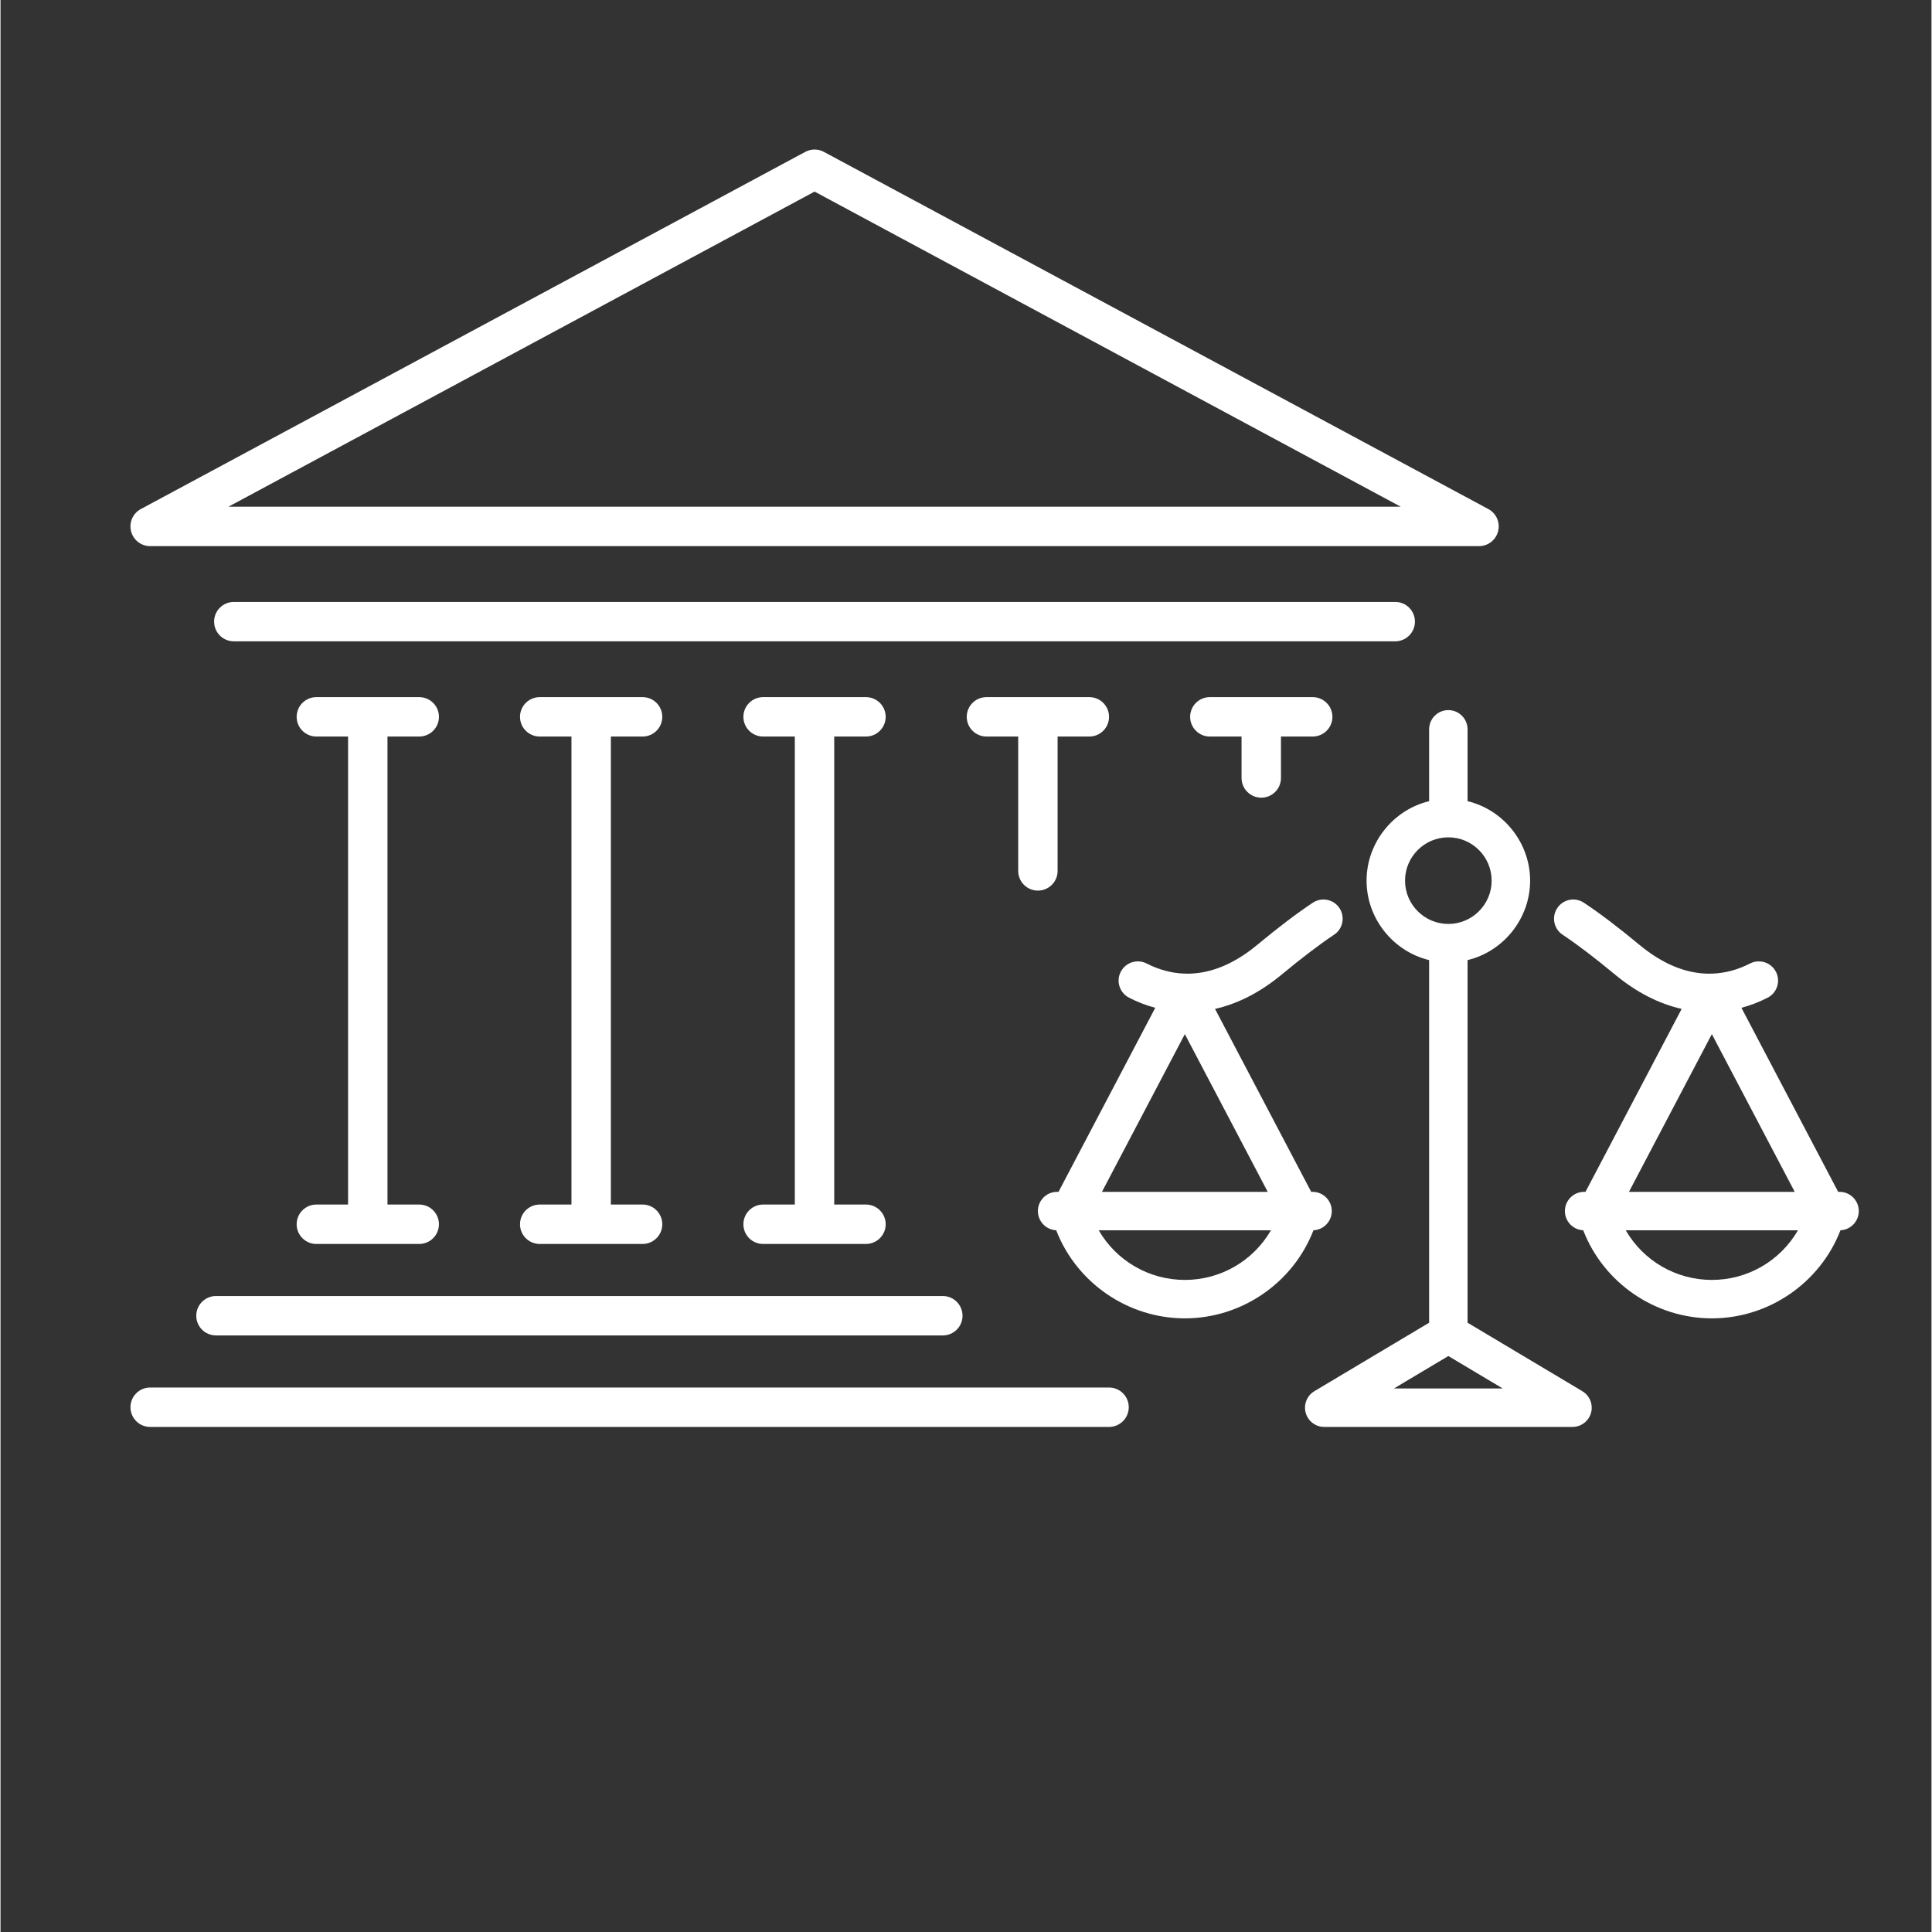 <svg xmlns="http://www.w3.org/2000/svg" xmlns:xlink="http://www.w3.org/1999/xlink" width="300" zoomAndPan="magnify" viewBox="0 0 224.88 225" height="300" preserveAspectRatio="xMidYMid meet" version="1.0"><rect x="0" y="0" width="224.88" height="225" fill="#333333" stroke="none"/><defs><clipPath id="2143e9d17c"><path d="M 15 17.383 L 175 17.383 L 175 64 L 15 64 Z M 15 17.383 " clip-rule="nonzero"/></clipPath><clipPath id="89d172b1a5"><path d="M 15.133 161.535 L 131.402 161.535 L 131.402 166.18 L 15.133 166.18 Z M 15.133 161.535 " clip-rule="nonzero"/></clipPath><clipPath id="9bd3ebe8fe"><path d="M 180.895 104.742 L 216.414 104.742 L 216.414 153.566 L 180.895 153.566 Z M 180.895 104.742 " clip-rule="nonzero"/></clipPath><clipPath id="5e13e875e3"><path d="M 151.871 82.68 L 185.344 82.68 L 185.344 166.18 L 151.871 166.18 Z M 151.871 82.68 " clip-rule="nonzero"/></clipPath></defs><g clip-path="url(#2143e9d17c)"><path fill="#ffffff" d="M 94.801 22.316 L 94.805 22.285 L 94.812 22.316 L 163.07 59.012 L 26.543 59.012 Z M 17.426 63.602 L 172.184 63.602 C 173.238 63.602 174.152 62.887 174.41 61.867 C 174.668 60.848 174.199 59.781 173.273 59.285 L 95.898 17.691 C 95.559 17.504 95.184 17.414 94.805 17.414 C 94.43 17.414 94.055 17.504 93.715 17.691 L 16.34 59.285 C 15.414 59.781 14.945 60.848 15.203 61.867 C 15.457 62.887 16.375 63.602 17.426 63.602 " fill-opacity="1" fill-rule="nonzero"/></g><path fill="#ffffff" d="M 164.723 72.395 C 164.723 71.125 163.695 70.102 162.426 70.102 L 27.172 70.102 C 25.902 70.102 24.875 71.125 24.875 72.395 C 24.875 73.66 25.902 74.688 27.172 74.688 L 162.426 74.688 C 163.695 74.688 164.723 73.66 164.723 72.395 " fill-opacity="1" fill-rule="nonzero"/><path fill="#ffffff" d="M 22.797 153.23 C 22.797 154.5 23.828 155.523 25.094 155.523 L 109.742 155.523 C 111.008 155.523 112.035 154.5 112.035 153.23 C 112.035 151.965 111.008 150.934 109.742 150.934 L 25.094 150.934 C 23.828 150.934 22.797 151.965 22.797 153.23 " fill-opacity="1" fill-rule="nonzero"/><g clip-path="url(#89d172b1a5)"><path fill="#ffffff" d="M 129.098 161.59 L 17.426 161.59 C 16.16 161.59 15.133 162.617 15.133 163.883 C 15.133 165.152 16.16 166.18 17.426 166.18 L 129.098 166.18 C 130.363 166.18 131.395 165.152 131.395 163.883 C 131.395 162.617 130.363 161.59 129.098 161.59 " fill-opacity="1" fill-rule="nonzero"/></g><path fill="#ffffff" d="M 36.781 140.281 C 35.516 140.281 34.488 141.309 34.488 142.578 C 34.488 143.844 35.516 144.871 36.781 144.871 L 48.762 144.871 C 50.031 144.871 51.059 143.844 51.059 142.578 C 51.059 141.309 50.031 140.281 48.762 140.281 L 45.066 140.281 L 45.066 85.777 L 48.762 85.777 C 50.031 85.777 51.059 84.75 51.059 83.48 C 51.059 82.215 50.031 81.188 48.762 81.188 L 36.781 81.188 C 35.516 81.188 34.488 82.215 34.488 83.48 C 34.488 84.75 35.516 85.777 36.781 85.777 L 40.477 85.777 L 40.477 140.281 L 36.781 140.281 " fill-opacity="1" fill-rule="nonzero"/><path fill="#ffffff" d="M 62.797 140.281 C 61.527 140.281 60.5 141.309 60.5 142.578 C 60.5 143.844 61.527 144.871 62.797 144.871 L 74.777 144.871 C 76.043 144.871 77.07 143.844 77.07 142.578 C 77.07 141.309 76.043 140.281 74.777 140.281 L 71.082 140.281 L 71.082 85.777 L 74.777 85.777 C 76.043 85.777 77.07 84.75 77.07 83.48 C 77.07 82.215 76.043 81.188 74.777 81.188 L 62.797 81.188 C 61.527 81.188 60.5 82.215 60.5 83.48 C 60.5 84.75 61.527 85.777 62.797 85.777 L 66.492 85.777 L 66.492 140.281 L 62.797 140.281 " fill-opacity="1" fill-rule="nonzero"/><path fill="#ffffff" d="M 129.098 83.48 C 129.098 82.215 128.07 81.188 126.805 81.188 L 114.824 81.188 C 113.555 81.188 112.527 82.215 112.527 83.48 C 112.527 84.75 113.555 85.777 114.824 85.777 L 118.52 85.777 L 118.52 101.426 C 118.52 102.695 119.547 103.719 120.812 103.719 C 122.078 103.719 123.109 102.695 123.109 101.426 L 123.109 85.777 L 126.805 85.777 C 128.07 85.777 129.098 84.75 129.098 83.48 " fill-opacity="1" fill-rule="nonzero"/><path fill="#ffffff" d="M 88.809 140.281 C 87.543 140.281 86.516 141.309 86.516 142.578 C 86.516 143.844 87.543 144.871 88.809 144.871 L 100.789 144.871 C 102.059 144.871 103.086 143.844 103.086 142.578 C 103.086 141.309 102.059 140.281 100.789 140.281 L 97.094 140.281 L 97.094 85.777 L 100.789 85.777 C 102.059 85.777 103.086 84.75 103.086 83.48 C 103.086 82.215 102.059 81.188 100.789 81.188 L 88.809 81.188 C 87.543 81.188 86.516 82.215 86.516 83.48 C 86.516 84.75 87.543 85.777 88.809 85.777 L 92.504 85.777 L 92.504 140.281 L 88.809 140.281 " fill-opacity="1" fill-rule="nonzero"/><g clip-path="url(#9bd3ebe8fe)"><path fill="#ffffff" d="M 199.301 149.059 C 195.145 149.059 191.344 146.855 189.273 143.281 L 209.328 143.281 C 207.258 146.855 203.457 149.059 199.301 149.059 Z M 199.301 120.434 L 208.953 138.801 L 189.648 138.801 Z M 214.176 138.801 L 214.012 138.801 L 202.746 117.367 C 203.797 117.09 204.82 116.695 205.797 116.191 C 206.328 115.918 206.723 115.453 206.906 114.883 C 207.09 114.312 207.039 113.707 206.766 113.176 C 206.379 112.426 205.617 111.961 204.773 111.961 C 204.414 111.961 204.07 112.043 203.75 112.207 C 202.336 112.934 200.863 113.332 199.371 113.387 L 199.281 113.379 L 199.18 113.391 C 199.168 113.391 199.16 113.391 199.152 113.391 L 199.137 113.391 C 199.094 113.391 199.051 113.395 199.008 113.395 C 196.293 113.395 193.555 112.266 190.871 110.039 C 188.387 107.98 186.273 106.375 184.402 105.133 C 184.035 104.883 183.605 104.754 183.164 104.754 C 182.41 104.754 181.715 105.125 181.301 105.75 C 180.969 106.246 180.848 106.844 180.965 107.434 C 181.082 108.02 181.422 108.523 181.918 108.855 C 183.66 110.016 185.652 111.531 188.012 113.488 C 190.496 115.547 193.109 116.895 195.785 117.496 L 184.586 138.801 L 184.426 138.801 C 183.191 138.801 182.188 139.805 182.188 141.039 C 182.188 142.242 183.133 143.223 184.32 143.277 C 186.699 149.422 192.695 153.535 199.301 153.535 C 205.902 153.535 211.902 149.422 214.281 143.277 C 215.465 143.223 216.414 142.242 216.414 141.039 C 216.414 139.805 215.41 138.801 214.176 138.801 " fill-opacity="1" fill-rule="nonzero"/></g><path fill="#ffffff" d="M 137.926 149.059 C 133.773 149.059 129.969 146.855 127.898 143.281 L 147.953 143.281 C 145.883 146.855 142.082 149.059 137.926 149.059 Z M 137.926 120.434 L 147.578 138.801 L 128.273 138.801 Z M 155.039 141.039 C 155.039 139.805 154.035 138.801 152.801 138.801 L 152.641 138.801 L 141.441 117.496 C 144.117 116.895 146.73 115.547 149.215 113.488 C 151.578 111.531 153.57 110.016 155.309 108.855 C 155.805 108.523 156.145 108.02 156.262 107.434 C 156.379 106.848 156.258 106.25 155.93 105.75 C 155.512 105.125 154.812 104.754 154.062 104.754 C 153.621 104.754 153.191 104.883 152.824 105.133 C 150.953 106.375 148.84 107.98 146.355 110.039 C 143.672 112.266 140.934 113.395 138.219 113.395 C 138.18 113.395 138.137 113.395 138.098 113.391 L 137.938 113.379 L 137.855 113.387 C 136.363 113.328 134.887 112.934 133.477 112.207 C 133.156 112.043 132.812 111.961 132.453 111.961 C 131.609 111.961 130.848 112.426 130.461 113.176 C 130.188 113.707 130.137 114.316 130.32 114.883 C 130.504 115.453 130.898 115.918 131.43 116.191 C 132.406 116.695 133.43 117.09 134.48 117.367 L 123.215 138.801 L 123.051 138.801 C 121.816 138.801 120.812 139.805 120.812 141.039 C 120.812 142.242 121.762 143.223 122.945 143.277 C 125.324 149.422 131.324 153.535 137.926 153.535 C 144.531 153.535 150.527 149.422 152.906 143.277 C 154.094 143.223 155.039 142.242 155.039 141.039 " fill-opacity="1" fill-rule="nonzero"/><g clip-path="url(#5e13e875e3)"><path fill="#ffffff" d="M 162.281 161.699 L 168.613 157.922 L 174.945 161.699 Z M 163.57 102.559 C 163.57 99.777 165.832 97.516 168.613 97.516 C 171.395 97.516 173.656 99.777 173.656 102.559 C 173.656 105.34 171.395 107.602 168.613 107.602 C 165.832 107.602 163.57 105.34 163.57 102.559 Z M 184.141 161.973 L 184.125 161.961 L 170.852 154.043 L 170.852 111.812 C 175.086 110.789 178.137 106.93 178.137 102.559 C 178.137 98.188 175.086 94.328 170.852 93.305 L 170.852 84.938 C 170.852 83.703 169.848 82.699 168.613 82.699 C 167.379 82.699 166.375 83.703 166.375 84.938 L 166.375 93.305 C 162.141 94.328 159.09 98.188 159.09 102.559 C 159.09 106.93 162.141 110.789 166.375 111.812 L 166.375 154.043 L 153.012 162.016 C 152.148 162.531 151.734 163.566 152 164.535 C 152.266 165.504 153.156 166.18 154.16 166.18 L 183.07 166.18 C 184.305 166.18 185.312 165.176 185.312 163.941 C 185.312 163.117 184.863 162.363 184.141 161.973 " fill-opacity="1" fill-rule="nonzero"/></g><path fill="#ffffff" d="M 146.828 92.898 C 148.094 92.898 149.121 91.871 149.121 90.602 L 149.121 85.777 L 152.816 85.777 C 154.082 85.777 155.113 84.75 155.113 83.48 C 155.113 82.215 154.082 81.188 152.816 81.188 L 140.836 81.188 C 139.57 81.188 138.543 82.215 138.543 83.48 C 138.543 84.75 139.57 85.777 140.836 85.777 L 144.531 85.777 L 144.531 90.602 C 144.531 91.871 145.559 92.898 146.828 92.898 " fill-opacity="1" fill-rule="nonzero"/></svg>